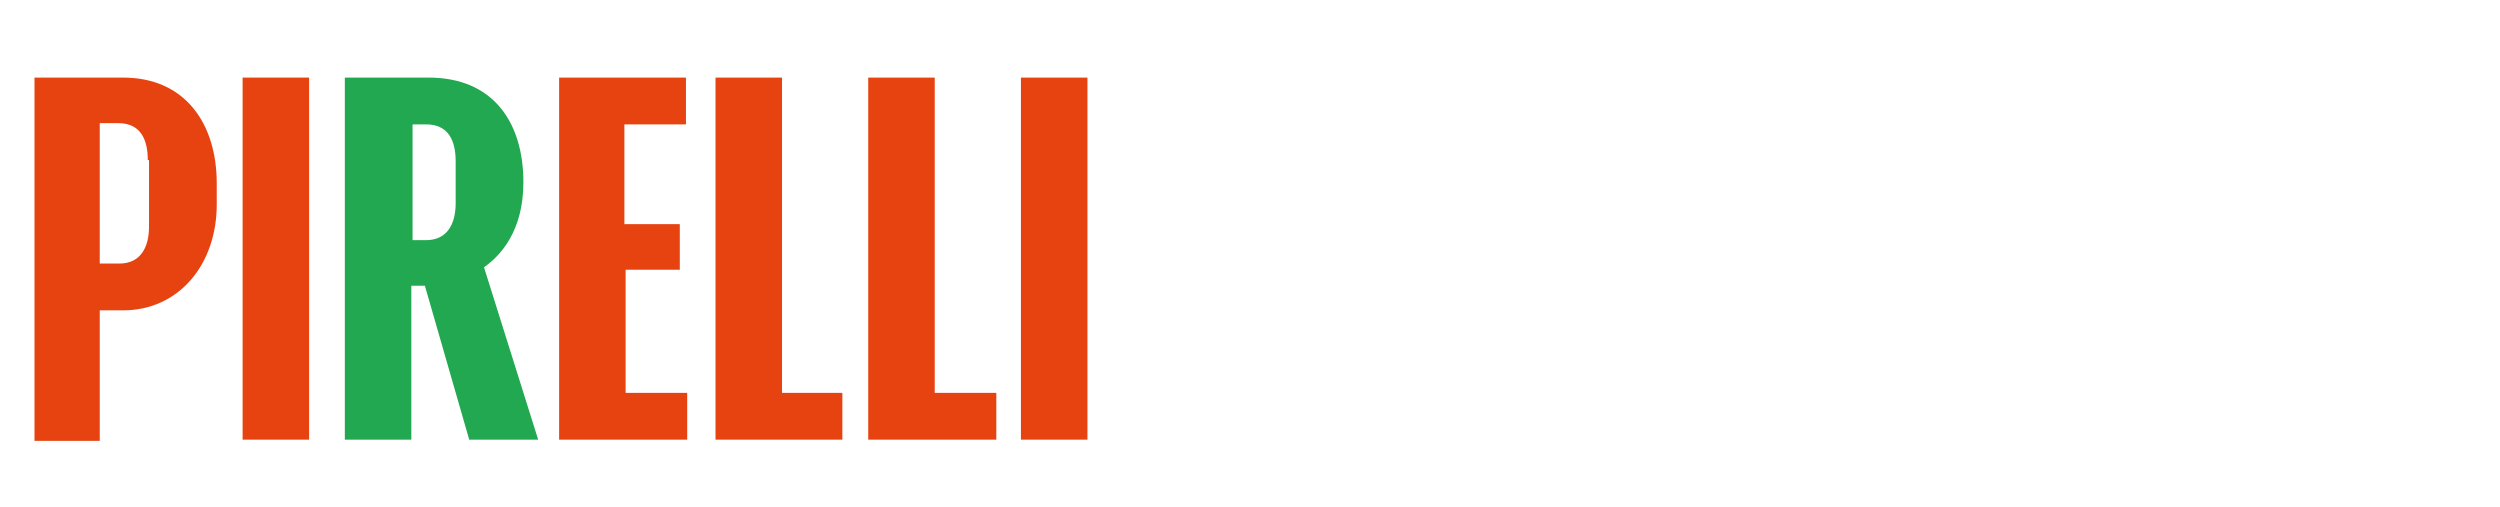 <?xml version="1.0" encoding="utf-8"?>
<!-- Generator: Adobe Illustrator 26.1.0, SVG Export Plug-In . SVG Version: 6.00 Build 0)  -->
<svg version="1.1" id="Calque_1" xmlns="http://www.w3.org/2000/svg" xmlns:xlink="http://www.w3.org/1999/xlink" x="0px" y="0px"
	 viewBox="0 0 203 41.2" style="enable-background:new 0 0 203 41.2;" xml:space="preserve">
<style type="text/css">
	.st0{fill:#E74311;}
	.st1{fill:#21A851;}
</style>
<g>
	<path class="st0" d="M10,6.3c5,0,7.6,3.7,7.6,8.6v1.7c0,4.9-3.1,8.6-7.6,8.6H8.1v10.6H2.8V6.3H10z M12,13c0-1.7-0.6-3-2.4-3H8.1
		v11.4h1.6c1.7,0,2.4-1.3,2.4-3V13z"/>
	<path class="st0" d="M25.1,6.3v29.4h-5.4V6.3H25.1z"/>
	<path class="st1" d="M38.1,35.7l-3.6-12.5h-1.1v12.5h-5.4V6.3h6.8c5.3,0,7.7,3.7,7.7,8.5c0,4-1.9,6-3.2,6.9l4.4,14H38.1z
		 M33.5,19.5h1.1c1.7,0,2.4-1.3,2.4-3v-3.4c0-1.7-0.6-3-2.4-3h-1.1V19.5z"/>
	<path class="st0" d="M55.3,21.9h-4.5v10h5v3.8H45.4V6.3h10.3v3.8h-5v8.1h4.5V21.9z"/>
	<path class="st0" d="M63.4,31.9h5v3.8H58.1V6.3h5.4V31.9z"/>
	<path class="st0" d="M75.9,31.9h5v3.8H70.5V6.3h5.4V31.9z"/>
	<path class="st0" d="M88.3,6.3v29.4h-5.4V6.3H88.3z"/>
</g>
</svg>

